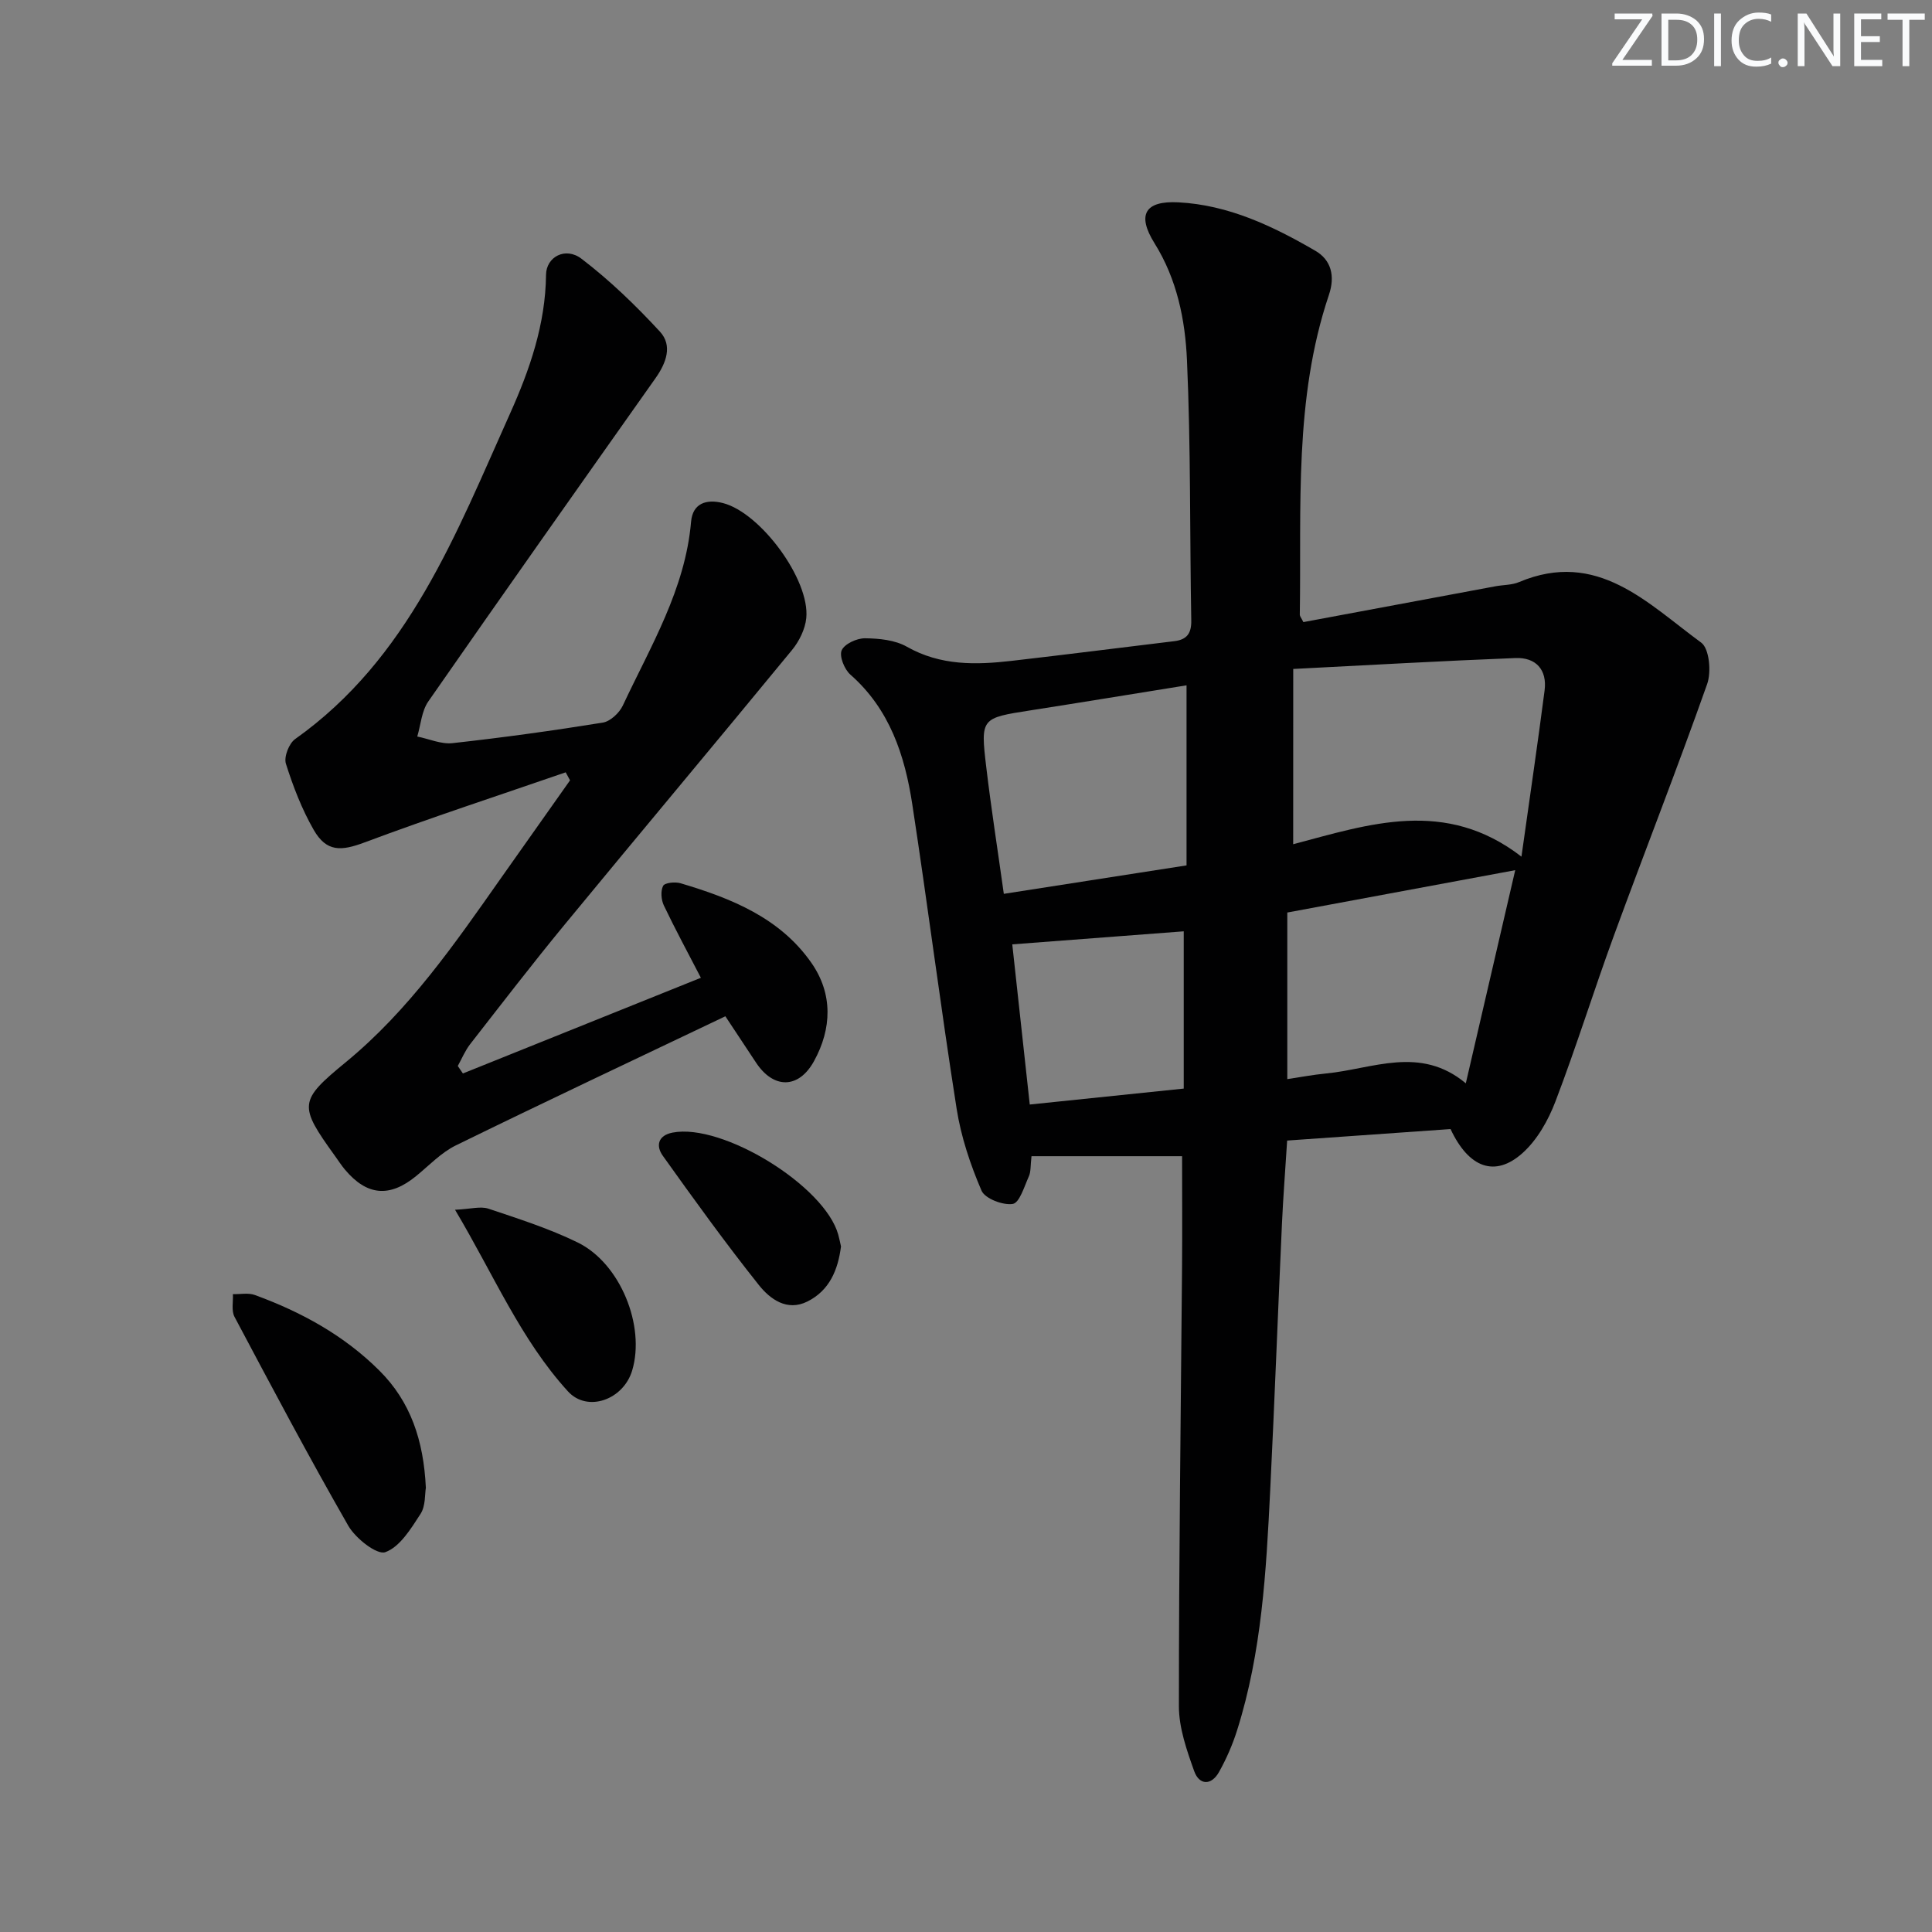 <svg enable-background="new 0 0 400 400" viewBox="0 0 400 400" xmlns="http://www.w3.org/2000/svg"><rect x="0" y="0" width="400" height="400" fill="#808080" stroke="none"/><g fill="#fafbfc"><path d="m342.2 3.2-6.3 9.2h6.1v1.2h-8.2v-.5l6.2-9.1h-5.7v-1.2h7.8v.4z"/><path d="m344 13.7v-10.9h3.1c1.6 0 3 .5 4.1 1.4 1.1 1 1.6 2.2 1.6 3.9s-.5 3-1.6 4-2.5 1.5-4.2 1.5h-3zm1.4-9.6v8.4h1.6c1.4 0 2.5-.4 3.2-1.1.8-.8 1.2-1.8 1.2-3.2s-.4-2.4-1.2-3.1-1.8-1-3.1-1z"/><path d="m356.3 2.8v10.9h-1.4v-10.9z"/><path d="m366.6 13.2c-.8.4-1.8.6-3 .6-1.6 0-2.8-.5-3.7-1.5s-1.4-2.3-1.4-3.9c0-1.7.5-3.2 1.6-4.2s2.4-1.6 4-1.6c1 0 1.9.1 2.6.4v1.5c-.8-.4-1.6-.6-2.6-.6-1.2 0-2.2.4-3 1.2s-1.1 1.9-1.1 3.3c0 1.3.4 2.3 1.1 3.1s1.6 1.1 2.8 1.1c1.1 0 2-.2 2.8-.7v1.3z"/><path d="m368.2 13c0-.3.1-.5.3-.6.2-.2.4-.3.6-.3.3 0 .5.1.7.3s.3.4.3.6-.1.5-.3.6c-.2.2-.4.3-.7.3s-.5-.1-.6-.3c-.2-.2-.3-.4-.3-.6z"/><path d="m381.1 13.7h-1.7l-5.5-8.4c-.2-.2-.3-.5-.4-.7 0 .2.1.8.1 1.5v7.6h-1.4v-10.9h1.8l5.3 8.3c.3.4.4.6.4.8 0-.3-.1-.8-.1-1.6v-7.5h1.4v10.9z"/><path d="m389.7 13.7h-5.8v-10.9h5.6v1.2h-4.2v3.5h3.9v1.2h-3.9v3.7h4.4z"/><path d="m398.4 4.1h-3.1v9.6h-1.4v-9.6h-3.1v-1.3h7.7v1.3z"/></g><path d="m266.49 236.14c-.39 6.21-.82 11.65-1.07 17.1-.84 18.44-1.53 36.9-2.44 55.34-.83 16.74-1.74 33.5-6.85 49.65-.94 2.99-2.22 5.92-3.75 8.65-1.59 2.84-4.1 2.74-5.14-.2-1.54-4.32-3.16-8.93-3.16-13.42-.01-30.3.4-60.6.65-90.91.06-7.66.01-15.32.01-22.97-10.34 0-20.66 0-31.18 0-.23 2-.11 3.22-.55 4.18-.94 2.08-1.93 5.48-3.33 5.7-2.04.32-5.76-1.1-6.47-2.76-2.32-5.4-4.24-11.15-5.15-16.95-3.3-20.97-5.97-42.04-9.18-63.02-1.55-10.14-4.67-19.7-12.83-26.87-1.23-1.08-2.32-3.8-1.79-5.02.59-1.33 3.14-2.51 4.83-2.49 2.92.03 6.21.35 8.67 1.75 6.96 3.94 14.26 3.78 21.72 2.92 11.22-1.29 22.42-2.72 33.63-4.07 2.59-.31 3.58-1.58 3.53-4.29-.32-17.96-.09-35.95-.89-53.88-.37-8.36-2.05-16.74-6.72-24.22-3.71-5.94-1.95-8.83 4.94-8.47 10.38.54 19.56 4.92 28.34 10.02 3.32 1.92 4.14 5.25 2.83 9.14-7.27 21.59-5.68 44-6.03 66.23 0 .29.27.58.74 1.52 13.13-2.45 26.45-4.94 39.78-7.42 1.63-.3 3.4-.24 4.88-.87 16.2-6.82 26.59 4.41 37.71 12.54 1.68 1.23 2.12 6.07 1.23 8.57-6.18 17.48-12.96 34.75-19.34 52.17-4.16 11.37-7.75 22.95-12.07 34.25-1.49 3.91-3.78 7.98-6.84 10.71-5.65 5.04-11.09 3.11-14.88-4.99-10.95.77-22.18 1.56-33.83 2.38zm1.25-61.35c15.69-4.15 31.51-9.6 47.26 2.57 1.75-12.46 3.37-23.42 4.79-34.4.56-4.32-1.82-6.88-6.01-6.72-15.16.59-30.3 1.46-46.03 2.26-.01 12.68-.01 24.1-.01 36.29zm-1.22 14.14v34.49c2.49-.37 5.25-.9 8.04-1.17 9.63-.93 19.46-5.86 28.92 2.04 3.56-15.35 6.97-30.08 10.23-44.13-15.49 2.88-30.74 5.71-47.19 8.77zm-58.69-3.87c12.95-2.02 25.43-3.96 37.83-5.89 0-13.07 0-24.97 0-37.28-11.03 1.77-21.65 3.52-32.29 5.18-10.26 1.6-10.39 1.57-9.17 11.8 1.01 8.5 2.34 16.97 3.63 26.19zm37.25 40.32c0-11.33 0-22.17 0-32.56-11.79.9-23.45 1.79-35.5 2.7 1.2 10.98 2.39 21.94 3.62 33.16 10.69-1.1 20.85-2.15 31.88-3.3z" fill="#010102"/><path d="m117.12 159.9c-13.89 4.8-27.87 9.36-41.63 14.51-4.85 1.82-7.89 2.03-10.55-2.61-2.45-4.27-4.26-8.98-5.75-13.69-.44-1.4.64-4.19 1.91-5.09 23.57-16.72 33.33-42.54 44.49-67.38 4.08-9.08 7.35-18.51 7.46-28.75.04-3.72 4.03-5.85 7.34-3.32 5.86 4.47 11.24 9.67 16.25 15.1 2.64 2.87 1.3 6.48-.91 9.61-15.74 22.27-31.48 44.55-47.05 66.94-1.39 1.99-1.56 4.83-2.29 7.27 2.44.49 4.95 1.63 7.3 1.37 10.4-1.15 20.77-2.58 31.1-4.25 1.57-.25 3.44-2.01 4.16-3.54 5.75-12.28 12.92-24.04 14.13-38.05.33-3.83 3.18-4.75 6.62-3.86 7.77 2.01 18.02 15.87 17.23 23.81-.23 2.3-1.47 4.81-2.97 6.63-15.63 19.02-31.45 37.87-47.1 56.88-6.67 8.1-13.06 16.42-19.51 24.69-1.06 1.36-1.73 3.01-2.57 4.53.35.52.71 1.04 1.06 1.55 16.29-6.55 32.58-13.1 49.27-19.81-2.73-5.27-5.32-10.05-7.66-14.96-.56-1.17-.71-3-.16-4.07.34-.66 2.5-.88 3.62-.54 10.48 3.11 20.6 7.15 27.11 16.52 4.43 6.38 4.22 13.56.52 20.29-3.19 5.82-8.41 5.79-12.02.31-1.91-2.9-3.83-5.78-6.34-9.58-18.75 8.94-37.35 17.7-55.8 26.73-3.06 1.5-5.56 4.18-8.26 6.38-5.46 4.45-10.15 4.05-14.69-1.35-.75-.89-1.38-1.88-2.06-2.82-7.58-10.52-7.54-11.41 2.23-19.44 13.04-10.72 22.5-24.43 32.08-38.05 4.77-6.78 9.56-13.54 14.34-20.3-.3-.55-.6-1.1-.9-1.66z" fill="#010102"/><path d="m88.17 308.04c-.23 1.26-.03 3.75-1.11 5.41-1.98 3.05-4.27 6.83-7.29 7.91-1.74.62-6.16-2.86-7.66-5.47-8.17-14.24-15.86-28.76-23.56-43.26-.67-1.26-.25-3.11-.33-4.69 1.53.04 3.2-.32 4.55.18 9.61 3.51 18.46 8.35 25.77 15.64 6.45 6.42 9.17 14.44 9.63 24.28z" fill="#010102"/><path d="m94.21 250.47c3.24-.15 5.27-.77 6.9-.23 6.26 2.1 12.62 4.12 18.53 7.02 8.82 4.34 13.99 17.27 11.25 26.47-1.82 6.1-9.28 8.75-13.3 4.34-9.81-10.76-15.36-24.14-23.38-37.6z" fill="#010102"/><path d="m174.12 258.06c-.62 4.85-2.38 9.12-6.95 11.4-4.24 2.12-7.76-.52-10.06-3.41-6.92-8.69-13.43-17.72-19.89-26.77-1.45-2.03-1.02-4.2 2.04-4.79 10.34-2 31.5 11.03 34.29 21.13.22.79.38 1.6.57 2.44z" fill="#010102"/></svg>